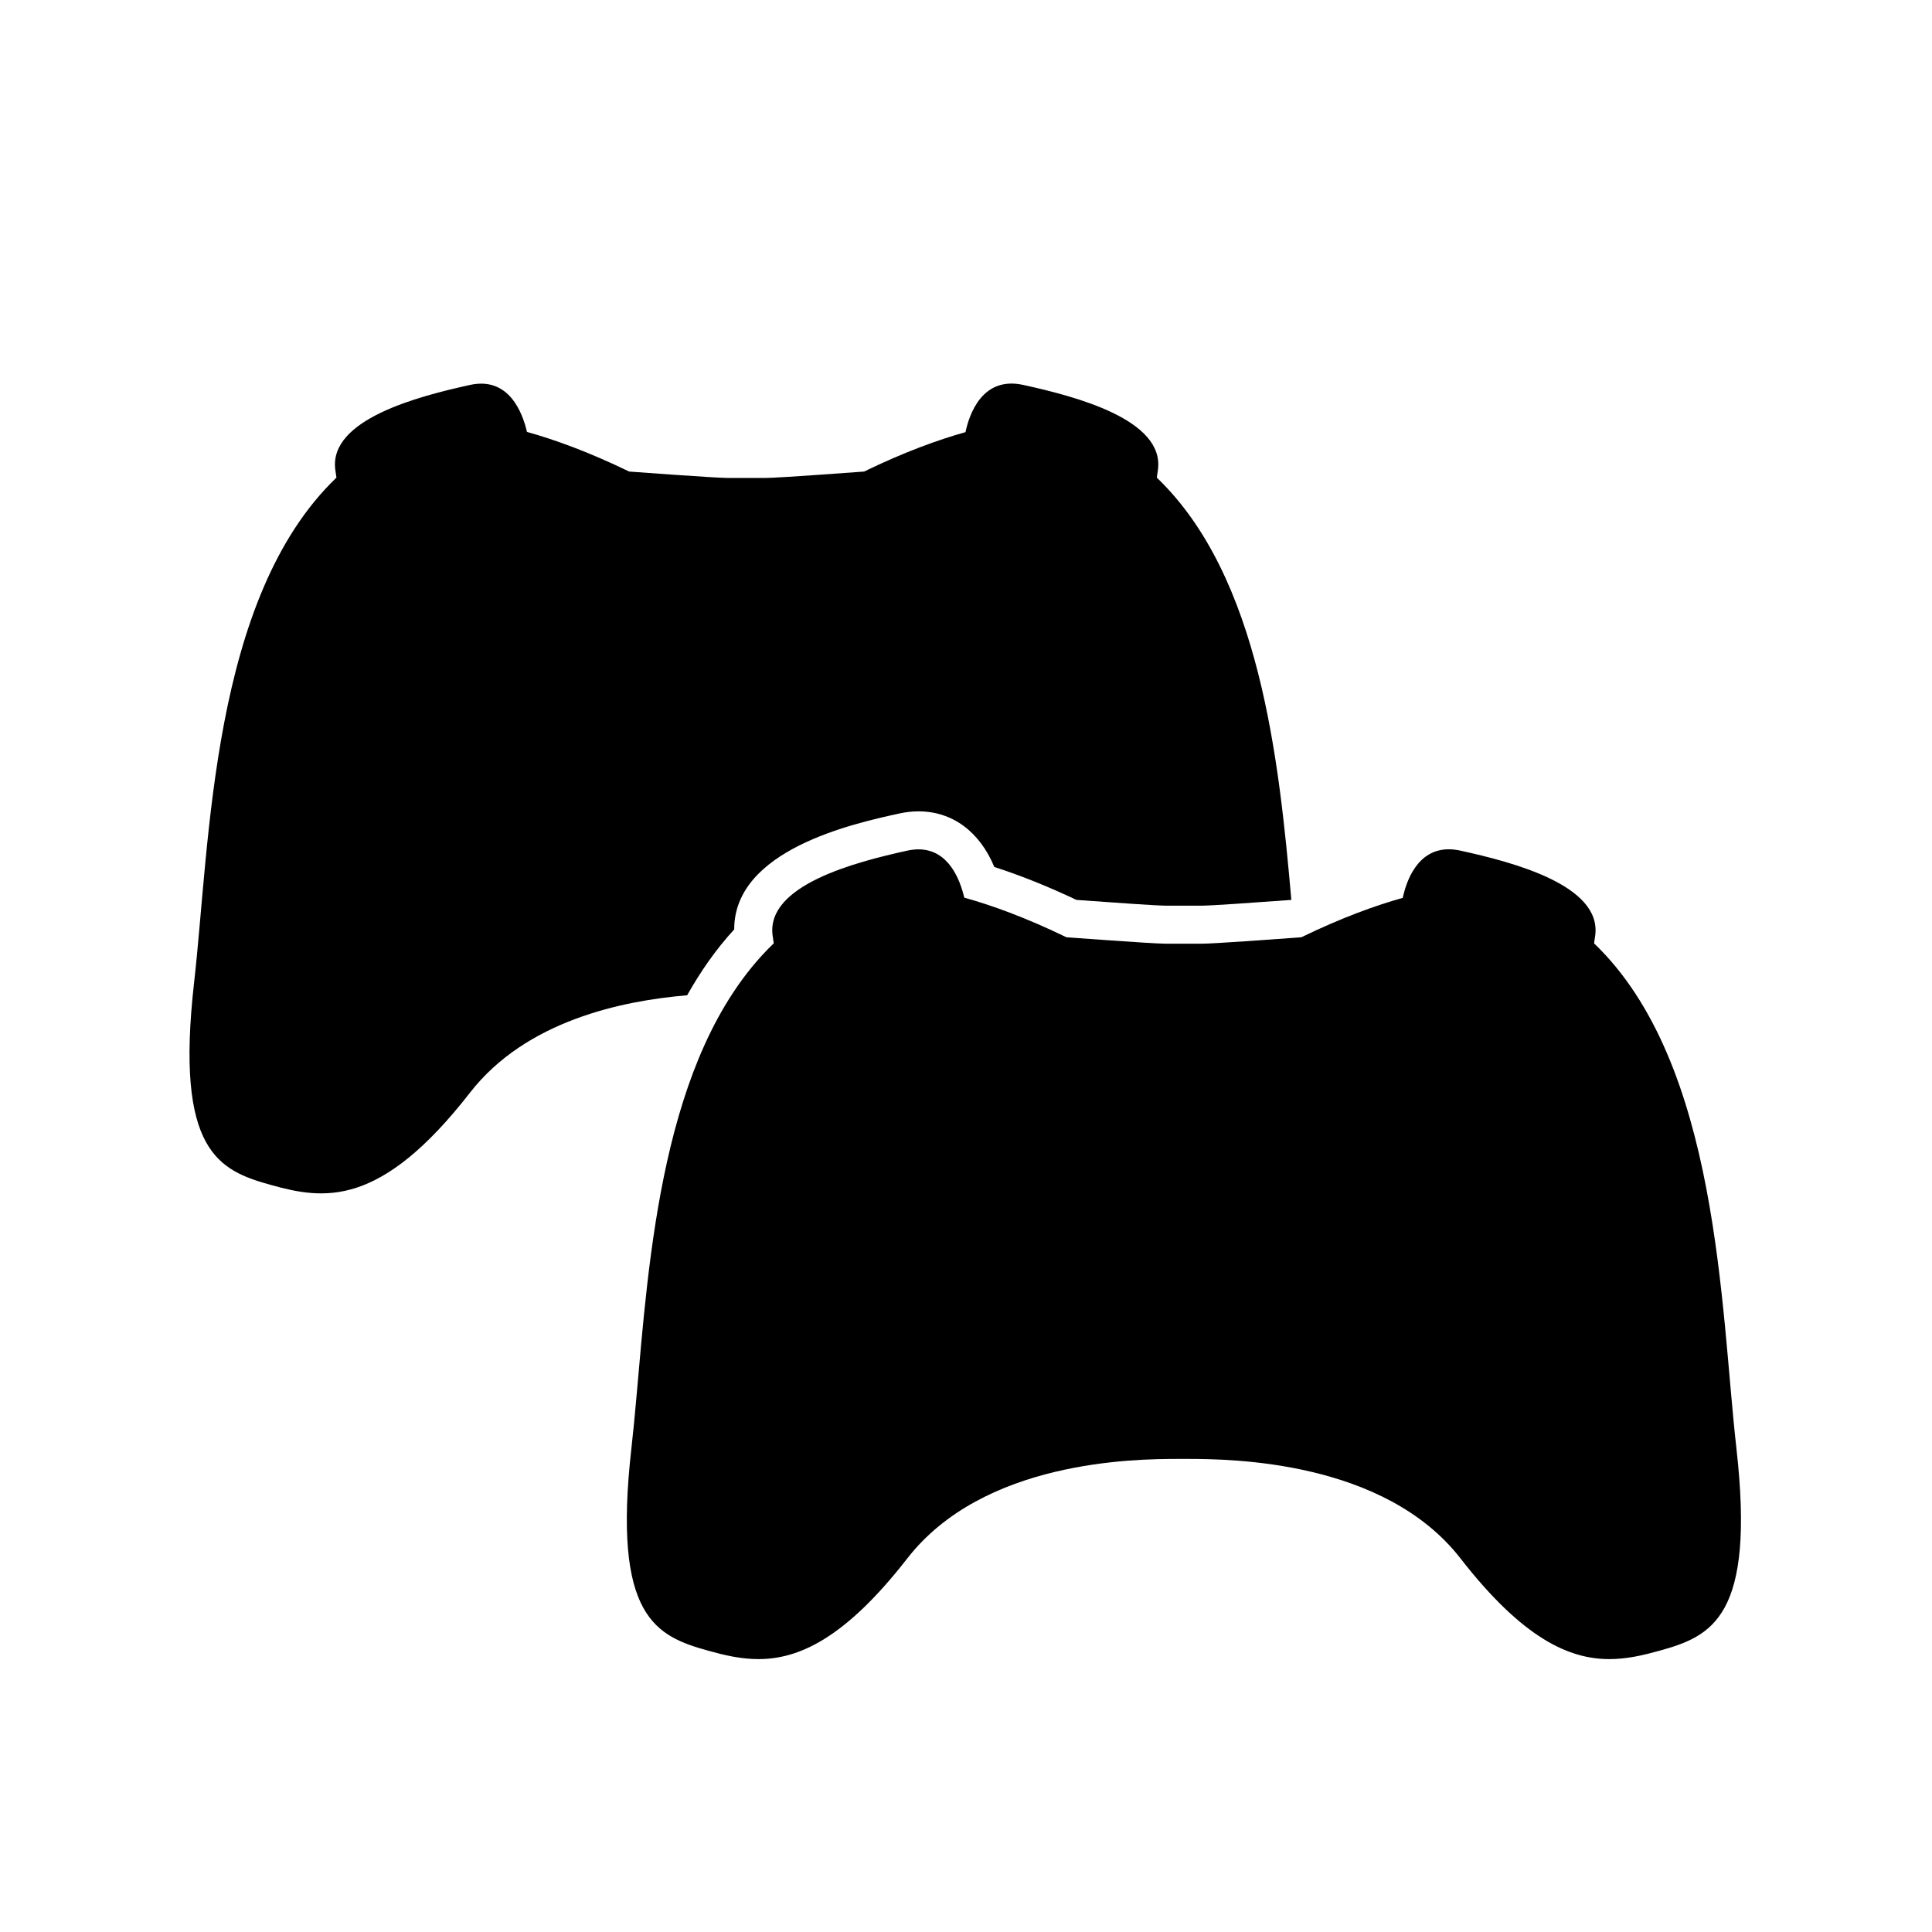 <?xml version="1.0" encoding="UTF-8"?>
<!-- Uploaded to: ICON Repo, www.svgrepo.com, Generator: ICON Repo Mixer Tools -->
<svg fill="#000000" width="800px" height="800px" version="1.1" viewBox="144 144 512 512" xmlns="http://www.w3.org/2000/svg">
 <g>
  <path d="m338.57 390.32c-0.023-21.125 31.535-28.051 43.73-30.73 1.734-0.383 3.457-0.574 5.117-0.574 9.004 0 16.223 5.406 20.086 14.742 6.957 2.238 14.246 5.16 21.766 8.727 10.516 0.777 21.758 1.531 23.543 1.531h9.871c1.785 0 13.023-0.754 23.539-1.531-3.269-37.039-8.273-85.656-35.656-111.91 0.105-0.66 0.207-1.367 0.309-2.125 1.703-13.266-21.766-19.387-35.711-22.445-10.914-2.398-14.328 7.918-15.297 12.516-7.34 2.055-16.297 5.309-26.879 10.445 0 0-22.789 1.699-26.188 1.699h-9.871c-3.402 0-26.188-1.699-26.188-1.699-10.676-5.18-19.703-8.449-27.086-10.504-1.203-5.199-4.836-14.699-15.09-12.453-13.945 3.062-37.406 9.184-35.711 22.445 0.098 0.762 0.203 1.465 0.309 2.125-33.227 31.852-33.504 96.691-37.715 133.73-5.106 44.891 6.559 49.883 20.402 53.734 14 3.894 28.91 6.121 52.715-24.484 14.871-19.125 40.402-24.359 57.539-25.801 3.551-6.309 7.637-12.203 12.465-17.445z"/>
  <path d="m604.16 527.73c-4.211-37.051-4.488-101.89-37.715-133.73 0.105-0.66 0.207-1.367 0.309-2.125 1.703-13.266-21.766-19.387-35.711-22.445-1.109-0.242-2.144-0.359-3.102-0.359-8.48 0-11.32 8.742-12.191 12.867-7.34 2.055-16.297 5.309-26.879 10.445 0 0-0.676 0.051-1.754 0.133-5.359 0.395-21.602 1.57-24.434 1.57h-9.871c-3.402 0-26.188-1.699-26.188-1.699-10.676-5.18-19.703-8.449-27.086-10.504-1.082-4.66-4.117-12.793-12.125-12.793-0.918 0-1.906 0.105-2.957 0.336-13.945 3.059-37.406 9.184-35.711 22.445 0.098 0.762 0.203 1.465 0.309 2.125-4.106 3.934-7.699 8.379-10.863 13.203-22.484 34.242-23.16 88.062-26.852 120.54-5.106 44.891 6.559 49.883 20.402 53.73 4.258 1.184 8.594 2.211 13.246 2.211 10.641 0 22.898-5.394 39.469-26.695 20.156-25.914 59.969-26.359 71.809-26.359h1.152 1.152c11.879 0 52.309 0.441 72.469 26.359 16.57 21.301 28.828 26.695 39.469 26.695 4.648 0 8.988-1.027 13.246-2.211 13.844-3.844 25.504-8.836 20.406-53.73z"/>
 </g>
</svg>